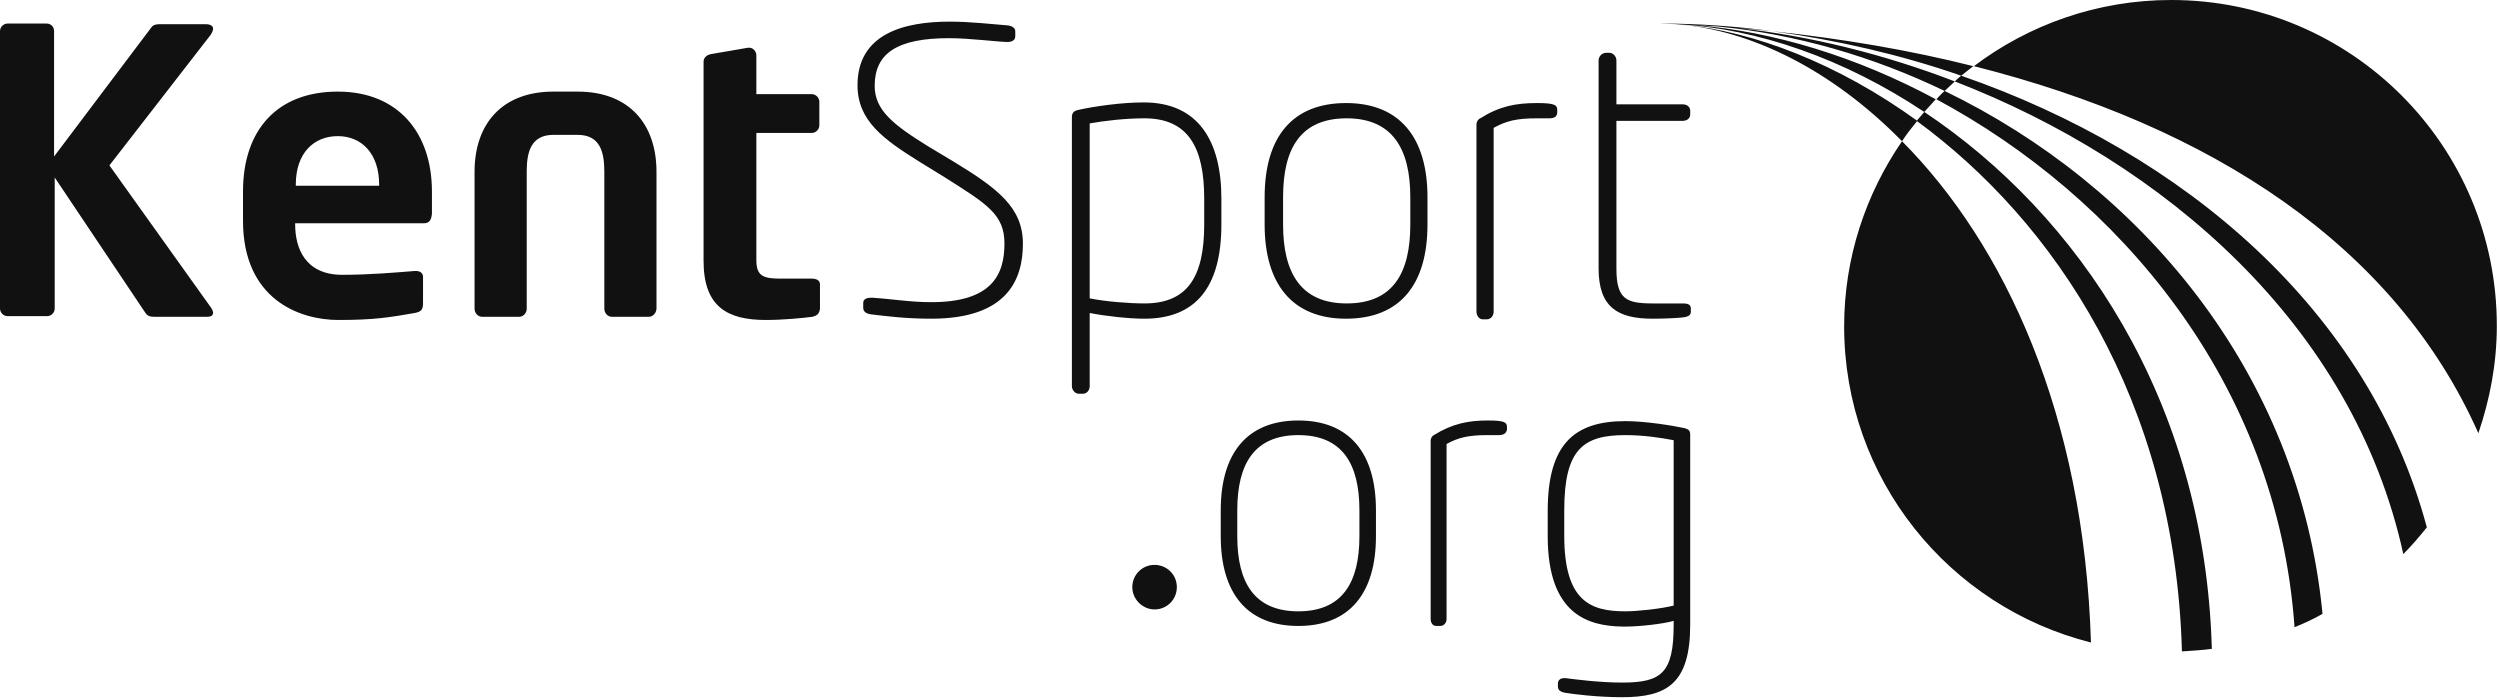<?xml version="1.0" encoding="UTF-8"?>
<svg width="393px" height="110px" viewBox="0 0 393 110" version="1.1" xmlns="http://www.w3.org/2000/svg" xmlns:xlink="http://www.w3.org/1999/xlink">
    <title>Combined Shape</title>
    <g id="Page-1" stroke="none" stroke-width="1" fill="none" fill-rule="evenodd">
        <g id="Artboard" transform="translate(-240, -1302)" fill="#111111" fill-rule="nonzero">
            <path d="M495.5,1368.2 C498.7,1368.2 502.9,1368.9 504.8,1369.3 C505.5,1369.5 505.7,1369.7 505.7,1370.4 L505.7,1400.2 C505.7,1409.5 502,1411.6 495,1411.6 C491,1411.6 487.2,1411.1 486,1410.9 C485.1,1410.7 484.9,1410.4 484.9,1409.8 L484.9,1409.5 C484.9,1408.9 485.3,1408.6 485.9,1408.6 L486.1,1408.6 L486.1,1408.6 C487.6,1408.8 491.5,1409.3 495,1409.3 C501.2,1409.3 503.1,1407.8 503.1,1400.2 L503.1,1399.6 C501.4,1400.1 497.6,1400.5 495.5,1400.5 L495.328,1400.499 L495.328,1400.499 L494.982,1400.495 C489.762,1400.398 483.3,1398.687 483.3,1386.3 L483.3,1382.3 C483.3,1371.9 487.4,1368.2 495.5,1368.2 Z M501.24,1305.701 L501.371,1305.701 C507.114,1305.722 512.857,1306.121 518.6,1306.9 C516.831,1306.717 515.054,1306.553 513.266,1306.407 C524.42,1307.638 536.017,1310.46 547.3,1314.8 C546.8,1315.3 546.2,1315.8 545.7,1316.3 C534.363,1310.83 522.209,1307.371 510.135,1306.172 C508.926,1306.088 507.712,1306.013 506.493,1305.946 C518.746,1306.936 531.855,1310.905 544.3,1317.6 C543.7,1318.3 543.1,1318.9 542.5,1319.6 C566.501,1335.601 586.6,1364.701 587.7,1404 C586.2,1404.2 584.6,1404.3 583,1404.4 C581.9,1364.8 562.9,1336.8 541.3,1321 L541.363,1321.046 C540.478,1322.128 539.69,1323.115 539,1324.2 C555.1,1340.4 567.6,1367.1 568.7,1403 C546.4,1397.4 529.9,1377.3 529.9,1353.3 C529.9,1342.5 533.3,1332.5 539,1324.2 C528,1313 515.3,1306.7 503.5,1305.8 L503.526,1305.801 C503.457,1305.798 503.389,1305.795 503.32,1305.792 L503.4,1305.8 L503.4,1305.8 L503.318,1305.792 C502.514,1305.757 501.708,1305.727 500.9,1305.7 L500.989,1305.702 C500.826,1305.701 500.663,1305.7 500.5,1305.7 L500.813,1305.7 C500.778,1305.7 500.742,1305.7 500.707,1305.7 L500.759,1305.699 L500.813,1305.7 L500.813,1305.7 L500.914,1305.7 L500.759,1305.699 L500.9,1305.7 C500.931,1305.7 500.961,1305.7 500.992,1305.7 C501.075,1305.7 501.157,1305.7 501.24,1305.701 Z M545.7,1316.3 C576.3,1331.1 601.4,1360.3 605.1,1398.5 C603.7,1399.3 602.2,1400 600.7,1400.6 C598,1362 572.9,1332.9 544.4,1317.6 C544.8,1317.2 545.2,1316.7 545.7,1316.3 Z M444.1,1368.1 C452.2,1368.1 456.3,1373.3 456.3,1382.2 L456.3,1386.3 C456.3,1395.2 452.2,1400.4 444.1,1400.4 C436,1400.4 431.9,1395.2 431.9,1386.3 L431.9,1382.2 C431.9,1373.3 436,1368.1 444.1,1368.1 Z M476.9,1369.2 L476.9,1369.5 C476.8,1370.1 476.4,1370.4 475.6,1370.4 L473.8,1370.4 C470.8,1370.4 469.2,1370.8 467.4,1371.8 L467.4,1399.3 C467.4,1399.9 467,1400.4 466.4,1400.4 L465.8,1400.4 C465.2,1400.4 464.9,1399.9 464.9,1399.3 L464.9,1371.3 C464.9,1370.8 465.2,1370.5 465.4,1370.4 C468.3,1368.6 470.8,1368.1 473.9,1368.1 C476.6,1368.1 476.9,1368.4 476.9,1369.2 Z M444.1,1370.4 C437.2,1370.4 434.5,1374.9 434.5,1382.2 L434.5,1386.3 C434.5,1393.6 437.2,1398.1 444.1,1398.1 C451,1398.1 453.7,1393.6 453.7,1386.3 L453.7,1382.2 C453.7,1374.9 451,1370.4 444.1,1370.4 Z M495.5,1370.4 C488.9,1370.4 485.9,1372.6 485.9,1382.2 L485.9,1386.2 C485.9,1396.5 490,1398.1 495.5,1398.1 C497.4,1398.1 501.1,1397.7 503.1,1397.2 L503.1,1371.2 C501,1370.8 498.4,1370.4 495.5,1370.4 Z M421.5,1390.8 C423.4,1390.8 425,1392.3 425,1394.3 C425,1396.2 423.5,1397.8 421.5,1397.8 C419.6,1397.8 418,1396.2 418,1394.3 C418,1392.4 419.5,1390.8 421.5,1390.8 Z M548.3,1313.9 C583.5,1326.1 612.4,1350.9 621.5,1384.9 C620.3,1386.4 619.1,1387.8 617.8,1389.1 C609.9,1353 580.1,1327.5 547.3,1314.8 C547.6,1314.5 547.9,1314.2 548.3,1313.9 Z M581.3,1302 C609.6,1302 632.5,1324.9 632.5,1353.2 C632.5,1359.2 631.4,1364.8 629.6,1370.1 C616.5,1340.6 587.6,1321.8 550.3,1312.4 C558.9,1305.9 569.7,1302 581.3,1302 Z M419.8,1318.1 C428.4,1318.1 432,1324.2 432,1333.2 L432,1337.3 C432,1347.1 428,1352.1 419.9,1352.1 C417.5,1352.1 413.8,1351.7 411.3,1351.2 L411.3,1362.7 C411.3,1363.3 410.9,1363.9 410.2,1363.9 L409.6,1363.9 C409,1363.9 408.5,1363.3 408.5,1362.7 L408.5,1320.5 C408.5,1319.8 408.7,1319.5 409.4,1319.3 C412.1,1318.7 416.3,1318.1 419.8,1318.1 Z M357.8,1309.5 C358.4,1309.5 358.9,1310.1 358.9,1310.7 L358.9,1316.8 L367.6,1316.8 C368.3,1316.8 368.8,1317.4 368.8,1318 L368.8,1321.7 C368.8,1322.4 368.2,1322.9 367.6,1322.9 L358.9,1322.9 L358.9,1342.9 C358.9,1345.4 360,1345.8 362.7,1345.8 L367.6,1345.8 C368.4,1345.8 368.9,1346.1 368.9,1346.7 L368.9,1350.5 C368.8,1351.3 368.5,1351.6 367.7,1351.8 C366.2,1352 363.1,1352.3 360.4,1352.3 C354.3,1352.3 350.6,1350.2 350.6,1343 L350.6,1311.7 C350.6,1311 351.2,1310.6 351.8,1310.5 L357.6,1309.5 L357.8,1309.5 L357.8,1309.5 Z M293.1,1316.4 C302.6,1316.4 307.9,1322.9 307.9,1332.1 L307.9,1335.6 C307.8,1336.6 307.5,1337.1 306.6,1337.1 L286.4,1337.1 L286.4,1337.3 C286.4,1340.9 287.9,1345.2 293.8,1345.2 C298.3,1345.2 302.6,1344.8 305.2,1344.6 L305.4,1344.6 L305.4,1344.6 C306,1344.6 306.5,1344.9 306.5,1345.5 L306.5,1349.6 C306.5,1350.6 306.3,1351 305.2,1351.2 C301.2,1351.9 298.8,1352.3 293.2,1352.3 C287,1352.3 278.2,1349 278.2,1336.7 L278.2,1332.1 C278.2,1322.4 283.6,1316.4 293.1,1316.4 Z M484.8,1319.3 L484.8,1319.6 C484.8,1320.3 484.4,1320.6 483.5,1320.6 L481.6,1320.6 C478.4,1320.6 476.8,1321 474.8,1322.1 L474.8,1351 C474.8,1351.6 474.4,1352.2 473.7,1352.2 L473.1,1352.2 C472.5,1352.2 472.1,1351.6 472.1,1351 L472.1,1321.6 C472.1,1321.1 472.4,1320.7 472.7,1320.6 C475.7,1318.7 478.3,1318.2 481.6,1318.2 C484.4,1318.2 484.8,1318.5 484.8,1319.3 Z M451.6,1318.2 C460.1,1318.2 464.4,1323.7 464.4,1333 L464.4,1337.3 C464.4,1346.7 460.1,1352.1 451.6,1352.1 C443.1,1352.1 438.8,1346.6 438.8,1337.3 L438.8,1333 C438.8,1323.6 443.1,1318.2 451.6,1318.2 Z M493,1310.3 C493.6,1310.3 494.1,1310.9 494.1,1311.5 L494.1,1318.4 L504.5,1318.4 C505.2,1318.4 505.7,1318.8 505.7,1319.4 L505.7,1320 C505.7,1320.6 505.2,1321 504.5,1321 L494.1,1321 L494.1,1344.2 C494.1,1349 495.6,1349.7 499.8,1349.7 L504.5,1349.7 C505.4,1349.7 505.8,1349.9 505.8,1350.5 L505.8,1351 C505.8,1351.4 505.6,1351.8 504.5,1351.9 C503.7,1352 501.6,1352.1 499.8,1352.1 C494.3,1352.1 491.3,1350.3 491.3,1344.2 L491.3,1311.5 C491.3,1310.9 491.8,1310.3 492.5,1310.3 L493,1310.3 Z M389.3,1305.4 C392.6,1305.4 395.9,1305.8 398.5,1306 C399.1,1306.1 399.6,1306.4 399.6,1306.9 L399.6,1307.7 C399.6,1308.3 399.1,1308.6 398.4,1308.6 C397,1308.6 392.4,1308 389.2,1308 C381,1308 377.5,1310.4 377.5,1315.5 C377.5,1319.3 380.4,1321.6 385.9,1325 L389.9,1327.4 C396.8,1331.6 400.8,1334.6 400.8,1340.3 C400.8,1345.9 398.4,1352.1 386.4,1352.1 C382.4,1352.1 379.3,1351.7 376.8,1351.4 C376.2,1351.3 375.7,1351 375.7,1350.4 L375.7,1349.6 C375.7,1349 376.3,1348.8 376.9,1348.8 L377.1,1348.8 L377.1,1348.8 C380.3,1349 383,1349.5 386.4,1349.5 C395.8,1349.5 397.9,1345.3 397.9,1340.3 C397.9,1335.7 395.2,1334.1 388.4,1329.8 L384.5,1327.4 C378.9,1323.9 374.8,1321 374.8,1315.4 C374.8,1307.3 382.1,1305.4 389.3,1305.4 Z M247.3,1305.7 C248,1305.7 248.5,1306.2 248.5,1306.9 L248.5,1326.6 L263.8,1306.3 C264.1,1305.9 264.5,1305.8 265.2,1305.8 L272.3,1305.8 C273.1,1305.8 273.5,1306.1 273.5,1306.5 C273.5,1306.8 273.3,1307.2 273.1,1307.5 L257.2,1328 L273.2,1350.4 C273.4,1350.7 273.5,1351 273.5,1351.1 C273.5,1351.6 273.2,1351.8 272.5,1351.8 L264.2,1351.8 C263.5,1351.8 263.1,1351.6 262.8,1351.1 L248.6,1329.9 L248.6,1350.5 C248.6,1351.2 248,1351.7 247.4,1351.7 L241.2,1351.7 C240.5,1351.7 240,1351.1 240,1350.5 L240,1306.9 C240,1306.2 240.6,1305.7 241.2,1305.7 L247.3,1305.7 Z M330.8,1316.4 C338.9,1316.4 343.2,1321.5 343.2,1329 L343.2,1350.5 C343.2,1351.1 342.7,1351.8 342,1351.8 L336.2,1351.8 C335.5,1351.8 335,1351.2 335,1350.5 L335,1329 C335,1326 334.4,1323.2 330.8,1323.2 L327,1323.2 C323.48,1323.2 322.828,1325.877 322.801,1328.8 L322.8,1350.5 C322.8,1351.2 322.3,1351.8 321.6,1351.8 L315.8,1351.8 C315.1,1351.8 314.6,1351.2 314.6,1350.5 L314.6,1329 C314.6,1321.5 318.9,1316.4 327,1316.4 L330.8,1316.4 Z M419.9,1320.6 C416.9,1320.6 413.5,1321 411.3,1321.4 L411.3,1348.9 C413.7,1349.4 417.5,1349.7 419.9,1349.7 C426.7,1349.7 429.3,1345.5 429.3,1337.3 L429.3,1333.2 C429.3,1325.2 426.8,1320.6 419.9,1320.6 Z M451.7,1320.6 C444.4,1320.6 441.7,1325.4 441.7,1333 L441.7,1337.3 C441.7,1344.9 444.5,1349.7 451.7,1349.7 C459,1349.7 461.7,1344.9 461.7,1337.3 L461.7,1333 C461.7,1325.4 458.9,1320.6 451.7,1320.6 Z M293.1,1323.4 C289.3,1323.4 286.5,1326.1 286.5,1331 L286.5,1331.2 L299.6,1331.2 L299.6,1331 C299.6,1326.2 296.9,1323.4 293.1,1323.4 Z M503.942,1305.819 L504.302,1305.851 C515.577,1306.88 528.923,1311.961 541.4,1321 L541.337,1320.954 C541.725,1320.475 542.112,1320.085 542.5,1319.6 C529.899,1311.2 516.2,1306.5 503.7,1305.8 L504.251,1305.833 C504.148,1305.828 504.045,1305.824 503.942,1305.819 Z M518.6,1306.9 C529.7,1308.1 540.3,1309.9 550.2,1312.4 C549.6,1312.9 548.9,1313.4 548.3,1313.9 C538.8,1310.6 528.8,1308.3 518.6,1306.9 Z" id="Combined-Shape"></path>
        </g>
    </g>
</svg>